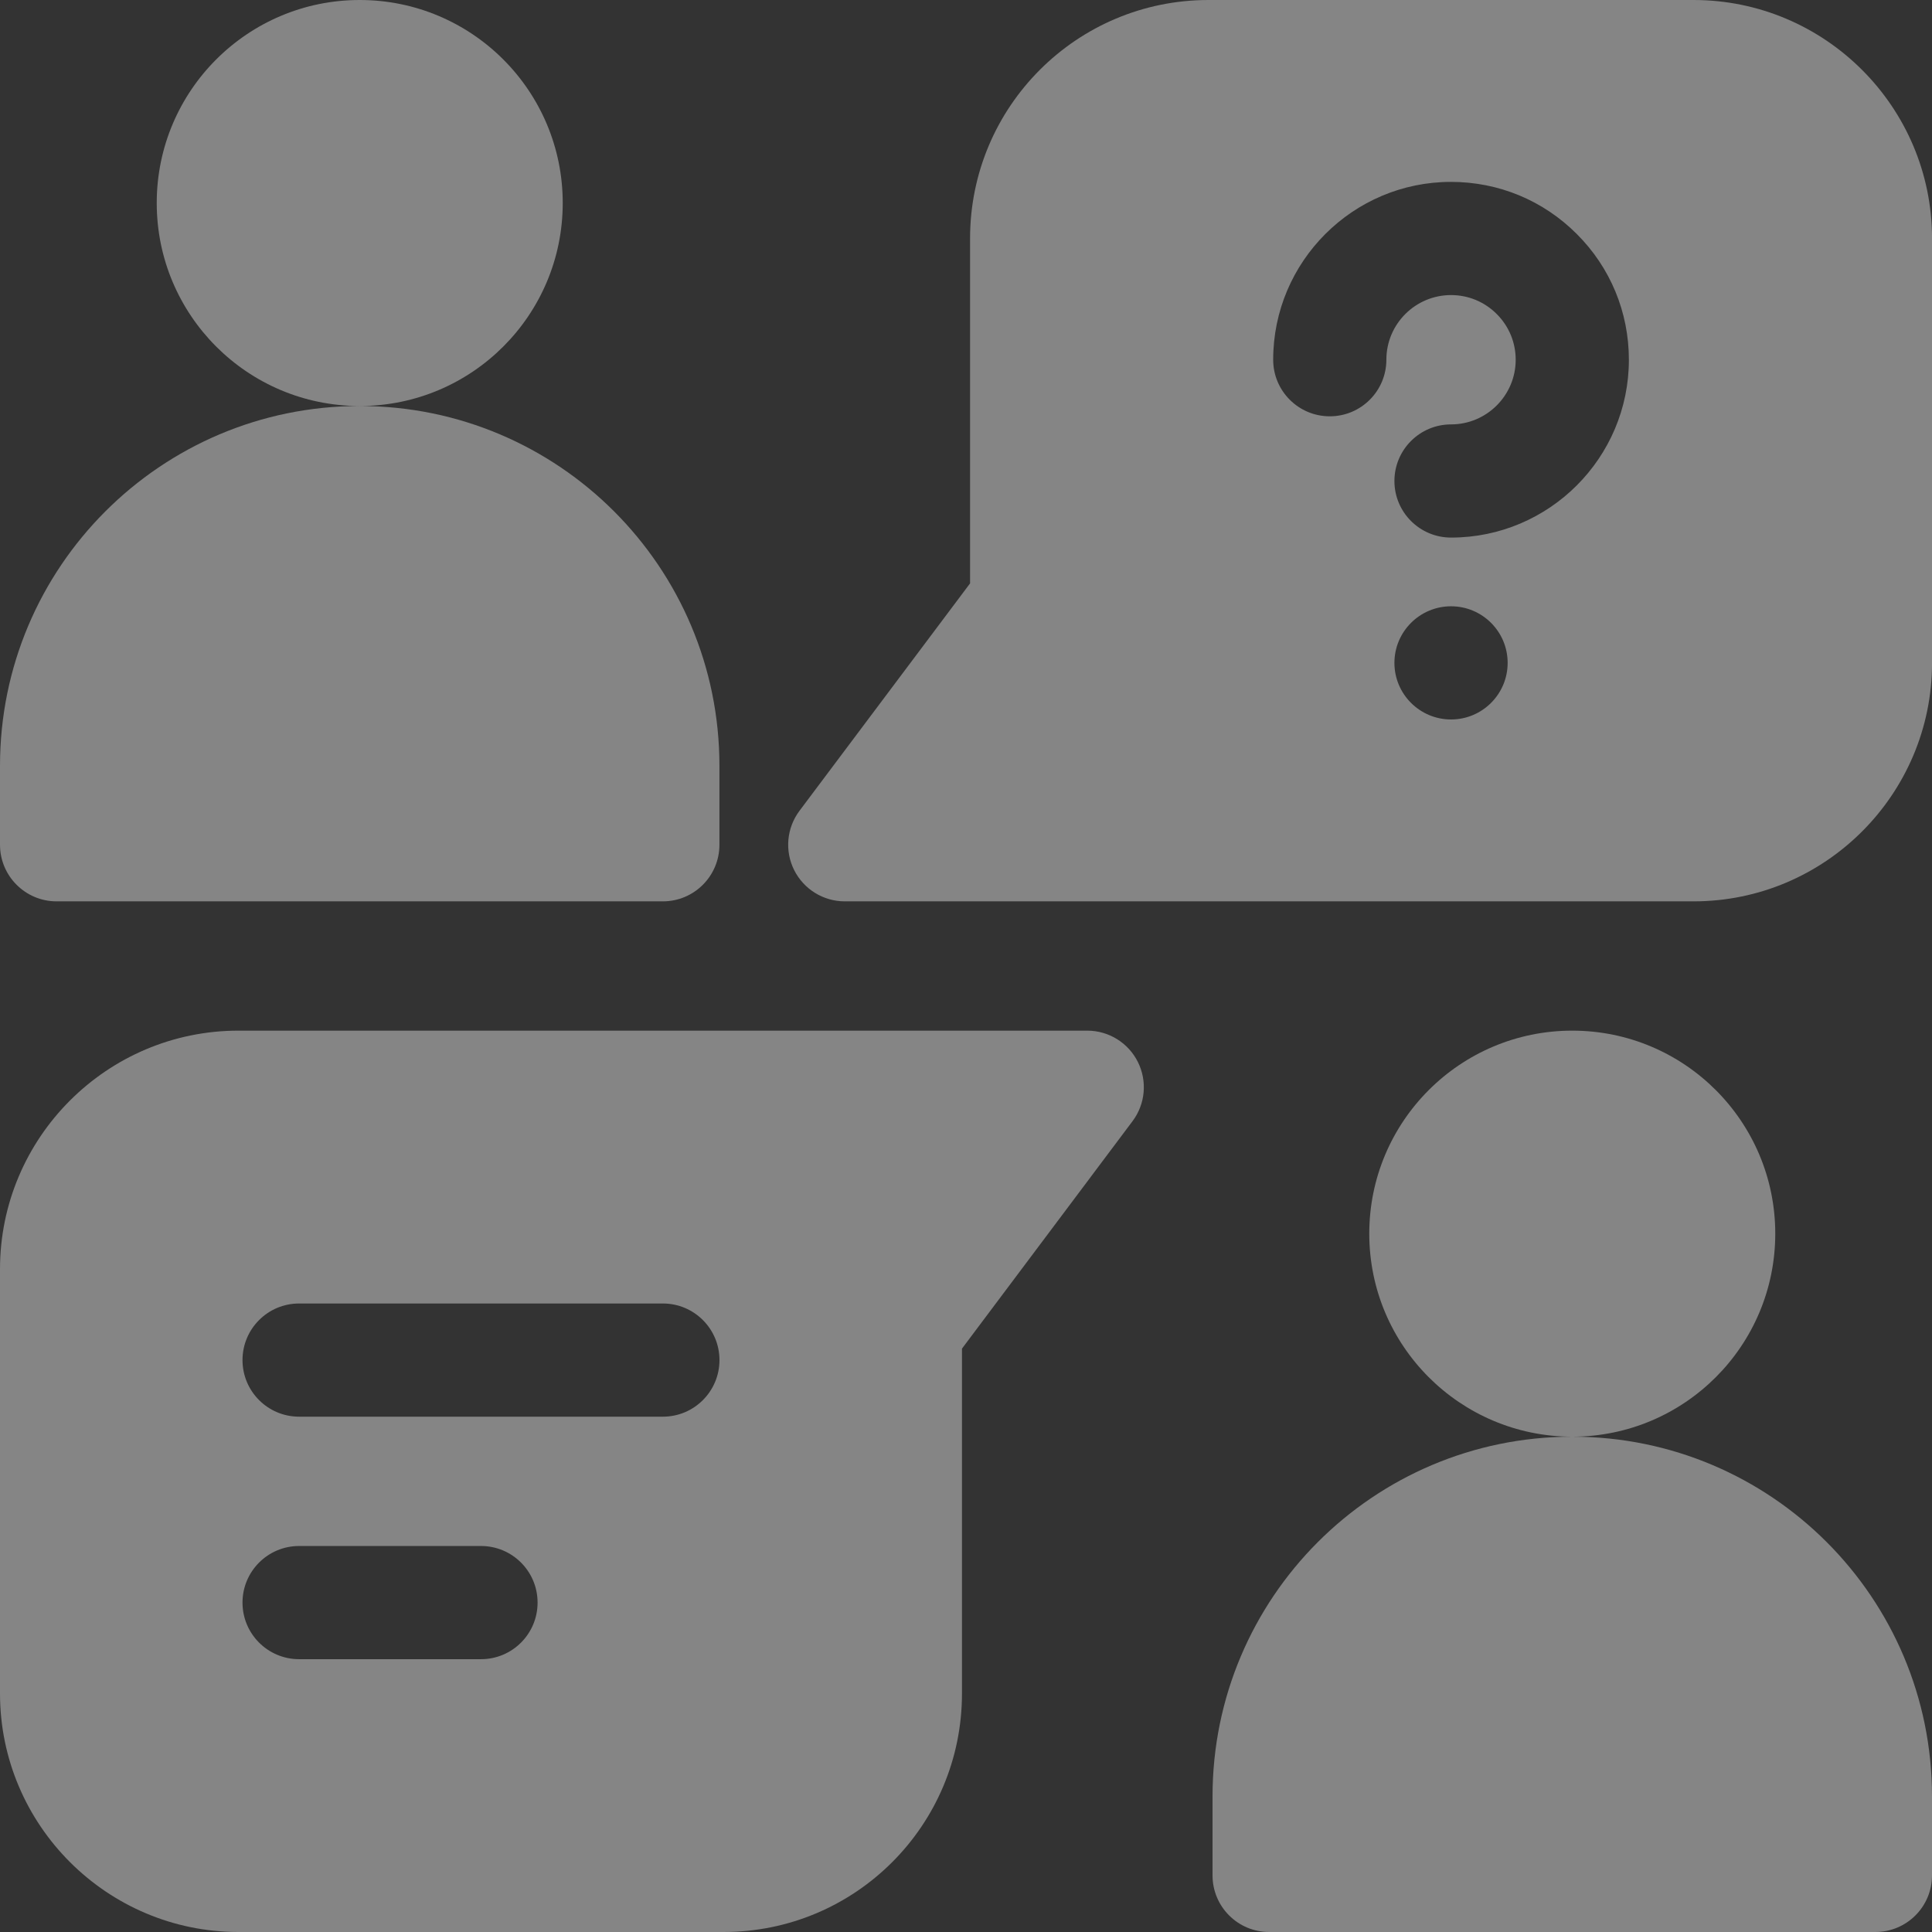 <svg xmlns="http://www.w3.org/2000/svg" width="48" height="48" viewBox="0 0 48 48" fill="none"><rect x="0" y="0" width="48" height="48" fill="#333333" stroke="none"/><g clip-path="url(#clip0_22541_4166)"><path d="M42.076 0H30.026C26.753 0 24.101 2.648 24.101 5.925V14.494L19.863 20.144C19.544 20.57 19.492 21.14 19.73 21.616C19.969 22.093 20.456 22.394 20.988 22.394H42.076C45.343 22.394 48.001 19.736 48.001 16.469V5.925C48.001 2.658 45.343 0 42.076 0ZM36.051 17.875C35.275 17.875 34.644 17.245 34.644 16.469C34.644 15.693 35.275 15.063 36.051 15.063C36.827 15.063 37.457 15.693 37.457 16.469C37.457 17.245 36.827 17.875 36.051 17.875ZM36.051 13.356C35.274 13.356 34.644 12.727 34.644 11.95C34.644 11.174 35.274 10.544 36.051 10.544C36.937 10.544 37.657 9.823 37.657 8.938C37.657 8.509 37.49 8.106 37.187 7.803C36.883 7.498 36.48 7.331 36.051 7.331C35.164 7.331 34.444 8.051 34.444 8.936C34.444 9.713 33.815 10.343 33.038 10.343C32.262 10.343 31.632 9.714 31.632 8.938V8.936C31.632 6.501 33.614 4.519 36.049 4.519C37.232 4.519 38.342 4.979 39.175 5.814C40.01 6.647 40.469 7.757 40.469 8.938C40.47 11.374 38.487 13.356 36.051 13.356Z" fill="white" fill-opacity="0.4"></path><path d="M27.012 25.606H5.925C2.658 25.606 0 28.264 0 31.531V42.075C0 45.342 2.658 48 5.925 48H17.975C21.248 48 23.9 45.352 23.9 42.075V33.506L28.137 27.856C28.457 27.43 28.508 26.86 28.27 26.384C28.032 25.907 27.545 25.606 27.012 25.606ZM11.95 41.222H7.431C6.655 41.222 6.025 40.593 6.025 39.816C6.025 39.039 6.655 38.41 7.431 38.41H11.95C12.727 38.41 13.356 39.039 13.356 39.816C13.356 40.593 12.727 41.222 11.95 41.222ZM16.469 35.197H7.431C6.655 35.197 6.025 34.568 6.025 33.791C6.025 33.014 6.655 32.385 7.431 32.385H16.469C17.245 32.385 17.875 33.014 17.875 33.791C17.875 34.568 17.245 35.197 16.469 35.197Z" fill="white" fill-opacity="0.4"></path><path d="M1.406 22.394H16.468C17.245 22.394 17.874 21.764 17.874 20.988V19.025C17.874 14.091 13.878 10.092 8.946 10.087C11.727 10.083 13.981 7.827 13.981 5.044C13.981 2.258 11.723 0 8.937 0C6.152 0 3.894 2.258 3.894 5.044C3.894 7.827 6.147 10.083 8.929 10.087C3.997 10.092 0 14.091 0 19.025V20.988C0 21.764 0.63 22.394 1.406 22.394Z" fill="white" fill-opacity="0.4"></path><path d="M39.071 35.694C41.852 35.689 44.106 33.433 44.106 30.65C44.106 27.864 41.848 25.606 39.063 25.606C36.277 25.606 34.019 27.864 34.019 30.65C34.019 33.433 36.273 35.689 39.054 35.694C34.122 35.698 30.125 39.697 30.125 44.631V46.594C30.125 47.371 30.755 48 31.531 48H46.593C47.37 48 48 47.371 48 46.594V44.631C48 39.698 44.003 35.698 39.071 35.694Z" fill="white" fill-opacity="0.4"></path></g><defs><clipPath id="clip0_22541_4166"><rect width="48" height="48" fill="white"></rect></clipPath></defs></svg>